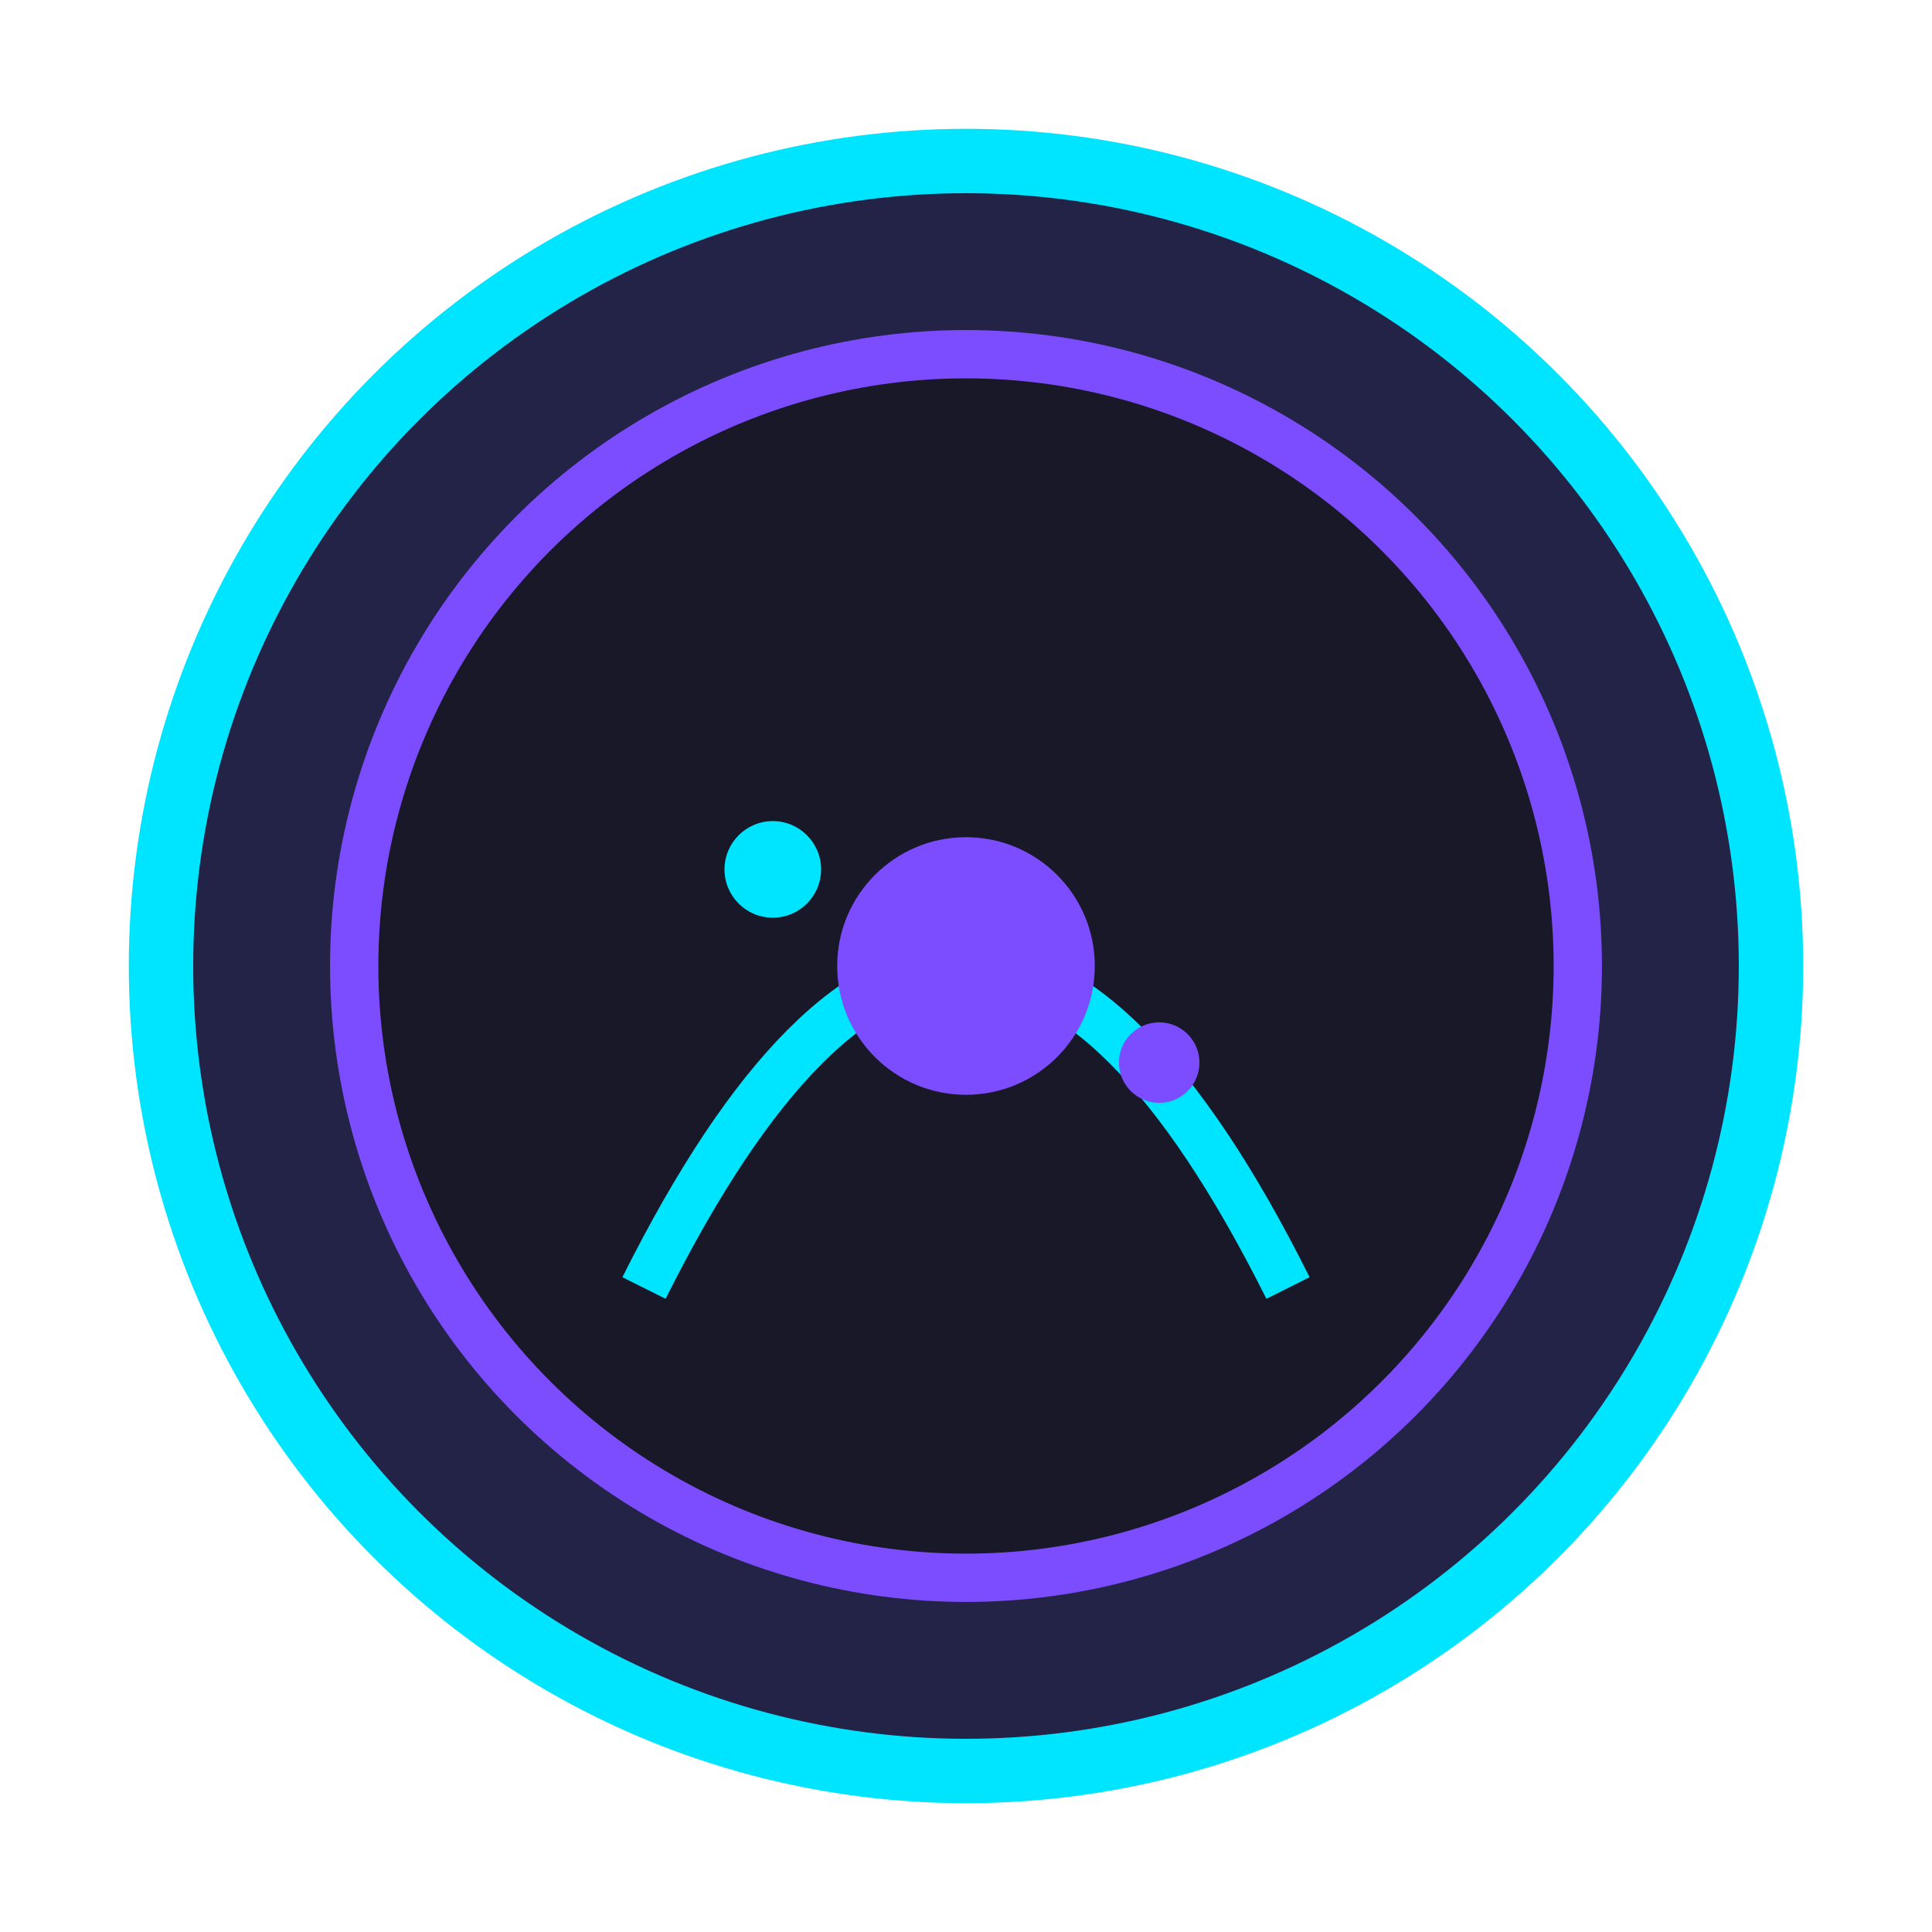 <svg width="120" height="120" viewBox="0 0 120 120" fill="none" xmlns="http://www.w3.org/2000/svg">
  <ellipse cx="60" cy="60" rx="50" ry="50" fill="#232347" stroke="#00e5ff" stroke-width="4"/>
  <ellipse cx="60" cy="60" rx="38" ry="38" fill="#181828" stroke="#7c4dff" stroke-width="3"/>
  <path d="M40 80 Q60 40 80 80" stroke="#00e5ff" stroke-width="3" fill="none">
    <animate attributeName="d" values="M40 80 Q60 40 80 80;M40 80 Q60 30 80 80;M40 80 Q60 40 80 80" dur="2s" repeatCount="indefinite"/>
  </path>
  <circle cx="60" cy="60" r="8" fill="#7c4dff">
    <animate attributeName="r" values="8;12;8" dur="1.5s" repeatCount="indefinite"/>
  </circle>
  <circle cx="48" cy="54" r="3" fill="#00e5ff">
    <animate attributeName="r" values="3;5;3" dur="1.2s" repeatCount="indefinite"/>
  </circle>
  <circle cx="72" cy="66" r="2.5" fill="#7c4dff">
    <animate attributeName="r" values="2.5;4;2.5" dur="1.2s" repeatCount="indefinite"/>
  </circle>
</svg>

